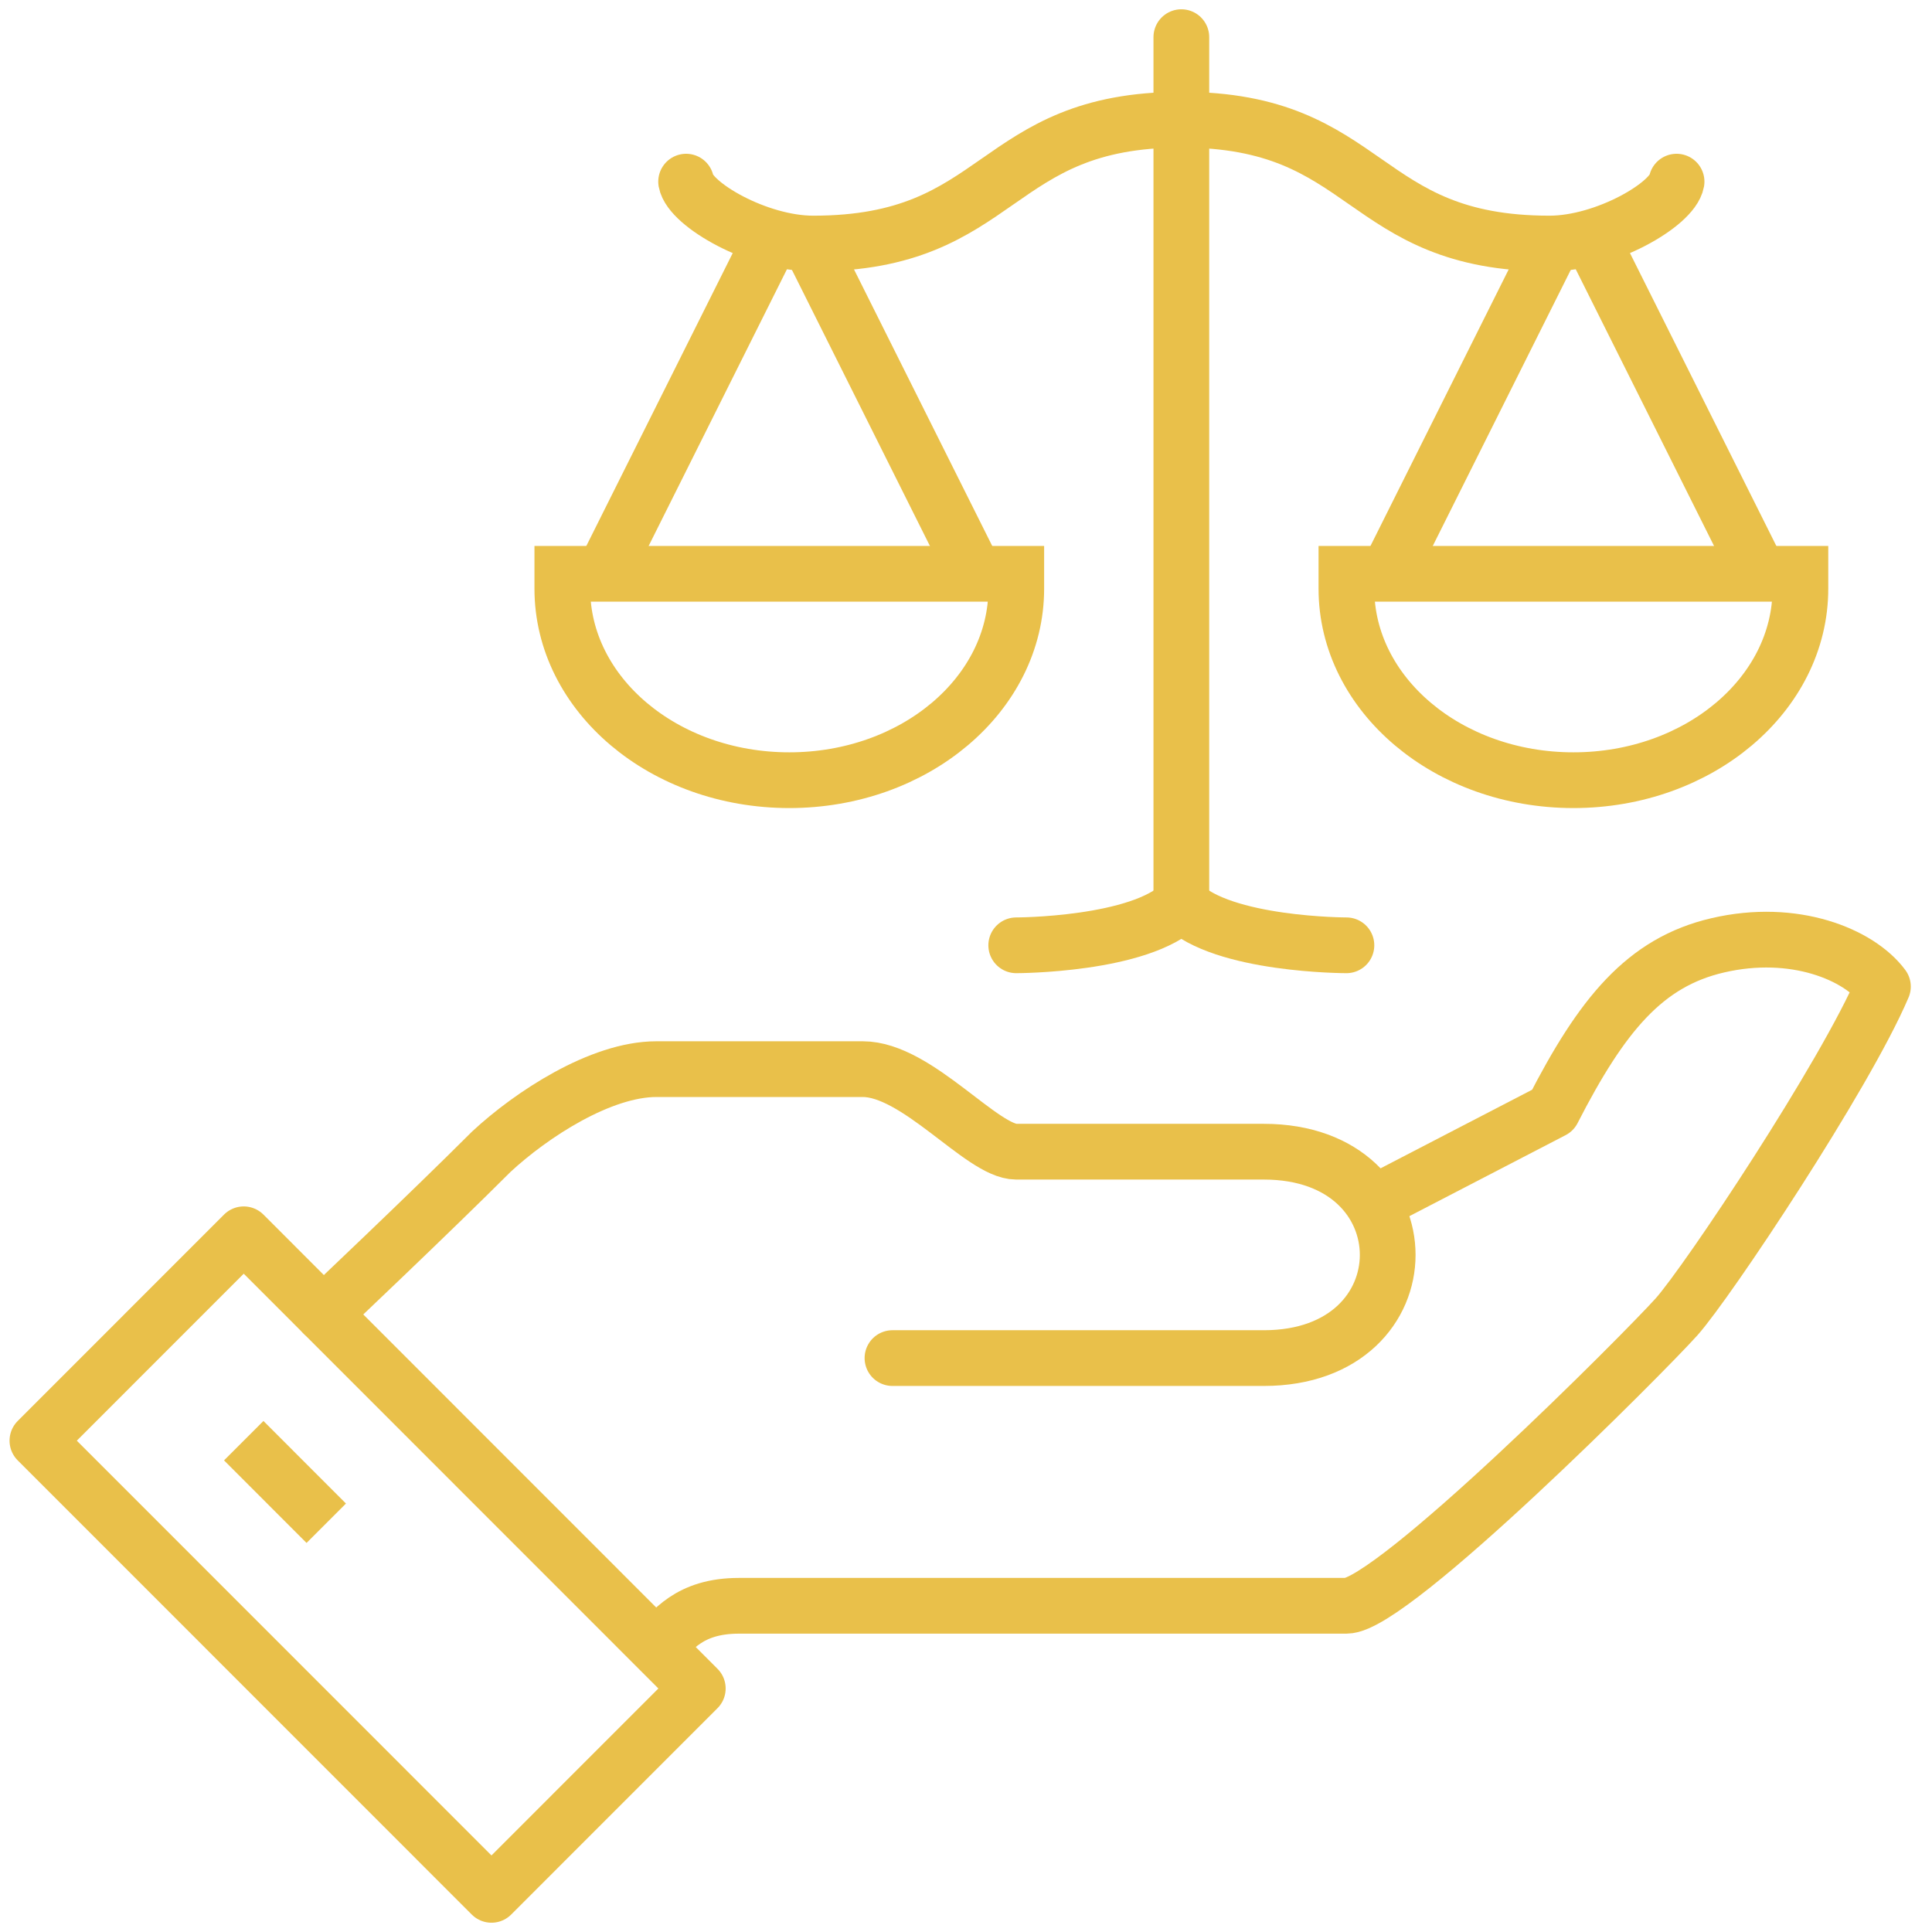 
<svg width="52" height="52" viewBox="0 0 52 52" fill="none" xmlns="http://www.w3.org/2000/svg">
<path d="M20.699 6.533L16.245 15.444" stroke="#E9C04A" stroke-width="1.5" stroke-miterlimit="10"/>
<path d="M21.788 6.533L26.242 15.444" stroke="#E9C04A" stroke-width="1.5" stroke-miterlimit="10"/>
<path d="M15.135 15.444V15.844C15.135 18.688 17.867 20.999 21.244 20.999C24.621 20.999 27.353 18.688 27.353 15.844V15.444H15.135Z" stroke="#E9C04A" stroke-width="1.5" stroke-miterlimit="10"/>
<path d="M18.467 4.889C18.578 5.5 20.388 6.555 21.888 6.555C27.02 6.555 26.675 3.222 31.796 3.222" stroke="#E9C04A" stroke-width="1.5" stroke-miterlimit="10" stroke-linecap="round"/>
<path d="M42.893 6.533L47.347 15.444" stroke="#E9C04A" stroke-width="1.5" stroke-miterlimit="10"/>
<path d="M41.804 6.533L37.35 15.444" stroke="#E9C04A" stroke-width="1.5" stroke-miterlimit="10"/>
<path d="M48.458 15.444V15.844C48.458 18.688 45.725 20.999 42.349 20.999C38.972 20.999 36.239 18.688 36.239 15.844V15.444H48.458Z" stroke="#E9C04A" stroke-width="1.5" stroke-miterlimit="10"/>
<path d="M45.125 4.889C45.014 5.5 43.203 6.555 41.704 6.555C36.572 6.555 36.916 3.222 31.796 3.222" stroke="#E9C04A" stroke-width="1.5" stroke-miterlimit="10" stroke-linecap="round"/>
<path d="M31.796 1V24.332" stroke="#E9C04A" stroke-width="1.5" stroke-miterlimit="10" stroke-linecap="round"/>
<path d="M31.796 24.332C30.685 25.443 27.352 25.443 27.352 25.443" stroke="#E9C04A" stroke-width="1.5" stroke-miterlimit="10" stroke-linecap="round"/>
<path d="M31.796 24.332C32.907 25.443 36.239 25.443 36.239 25.443" stroke="#E9C04A" stroke-width="1.5" stroke-miterlimit="10" stroke-linecap="round"/>
<path d="M17.667 44.331C18.089 43.909 18.533 43.22 19.889 43.22H36.239C37.472 43.22 44.259 36.409 45.125 35.442C45.958 34.509 49.657 28.954 50.679 26.554C50.035 25.687 48.291 24.965 46.236 25.443C44.27 25.898 43.115 27.309 41.793 29.887L36.95 32.398" stroke="#E9C04A" stroke-width="1.5" stroke-linejoin="round"/>
<path d="M24.021 36.553H34.017C38.461 36.553 38.461 30.998 34.017 30.998H27.353C26.431 30.998 24.687 28.776 23.221 28.776H17.667C16.168 28.776 14.301 29.998 13.224 30.998C11.558 32.665 8.703 35.365 8.703 35.365" stroke="#E9C04A" stroke-width="1.5" stroke-linecap="round" stroke-linejoin="round"/>
<path d="M6.56 33.221L1.007 38.776L13.228 51L18.781 45.446L6.56 33.221Z" stroke="#E9C04A" stroke-width="1.5" stroke-linejoin="round"/>
<path d="M6.56 38.776L8.781 40.998" stroke="#E9C04A" stroke-width="1.5" stroke-linejoin="round"/>
</svg>
